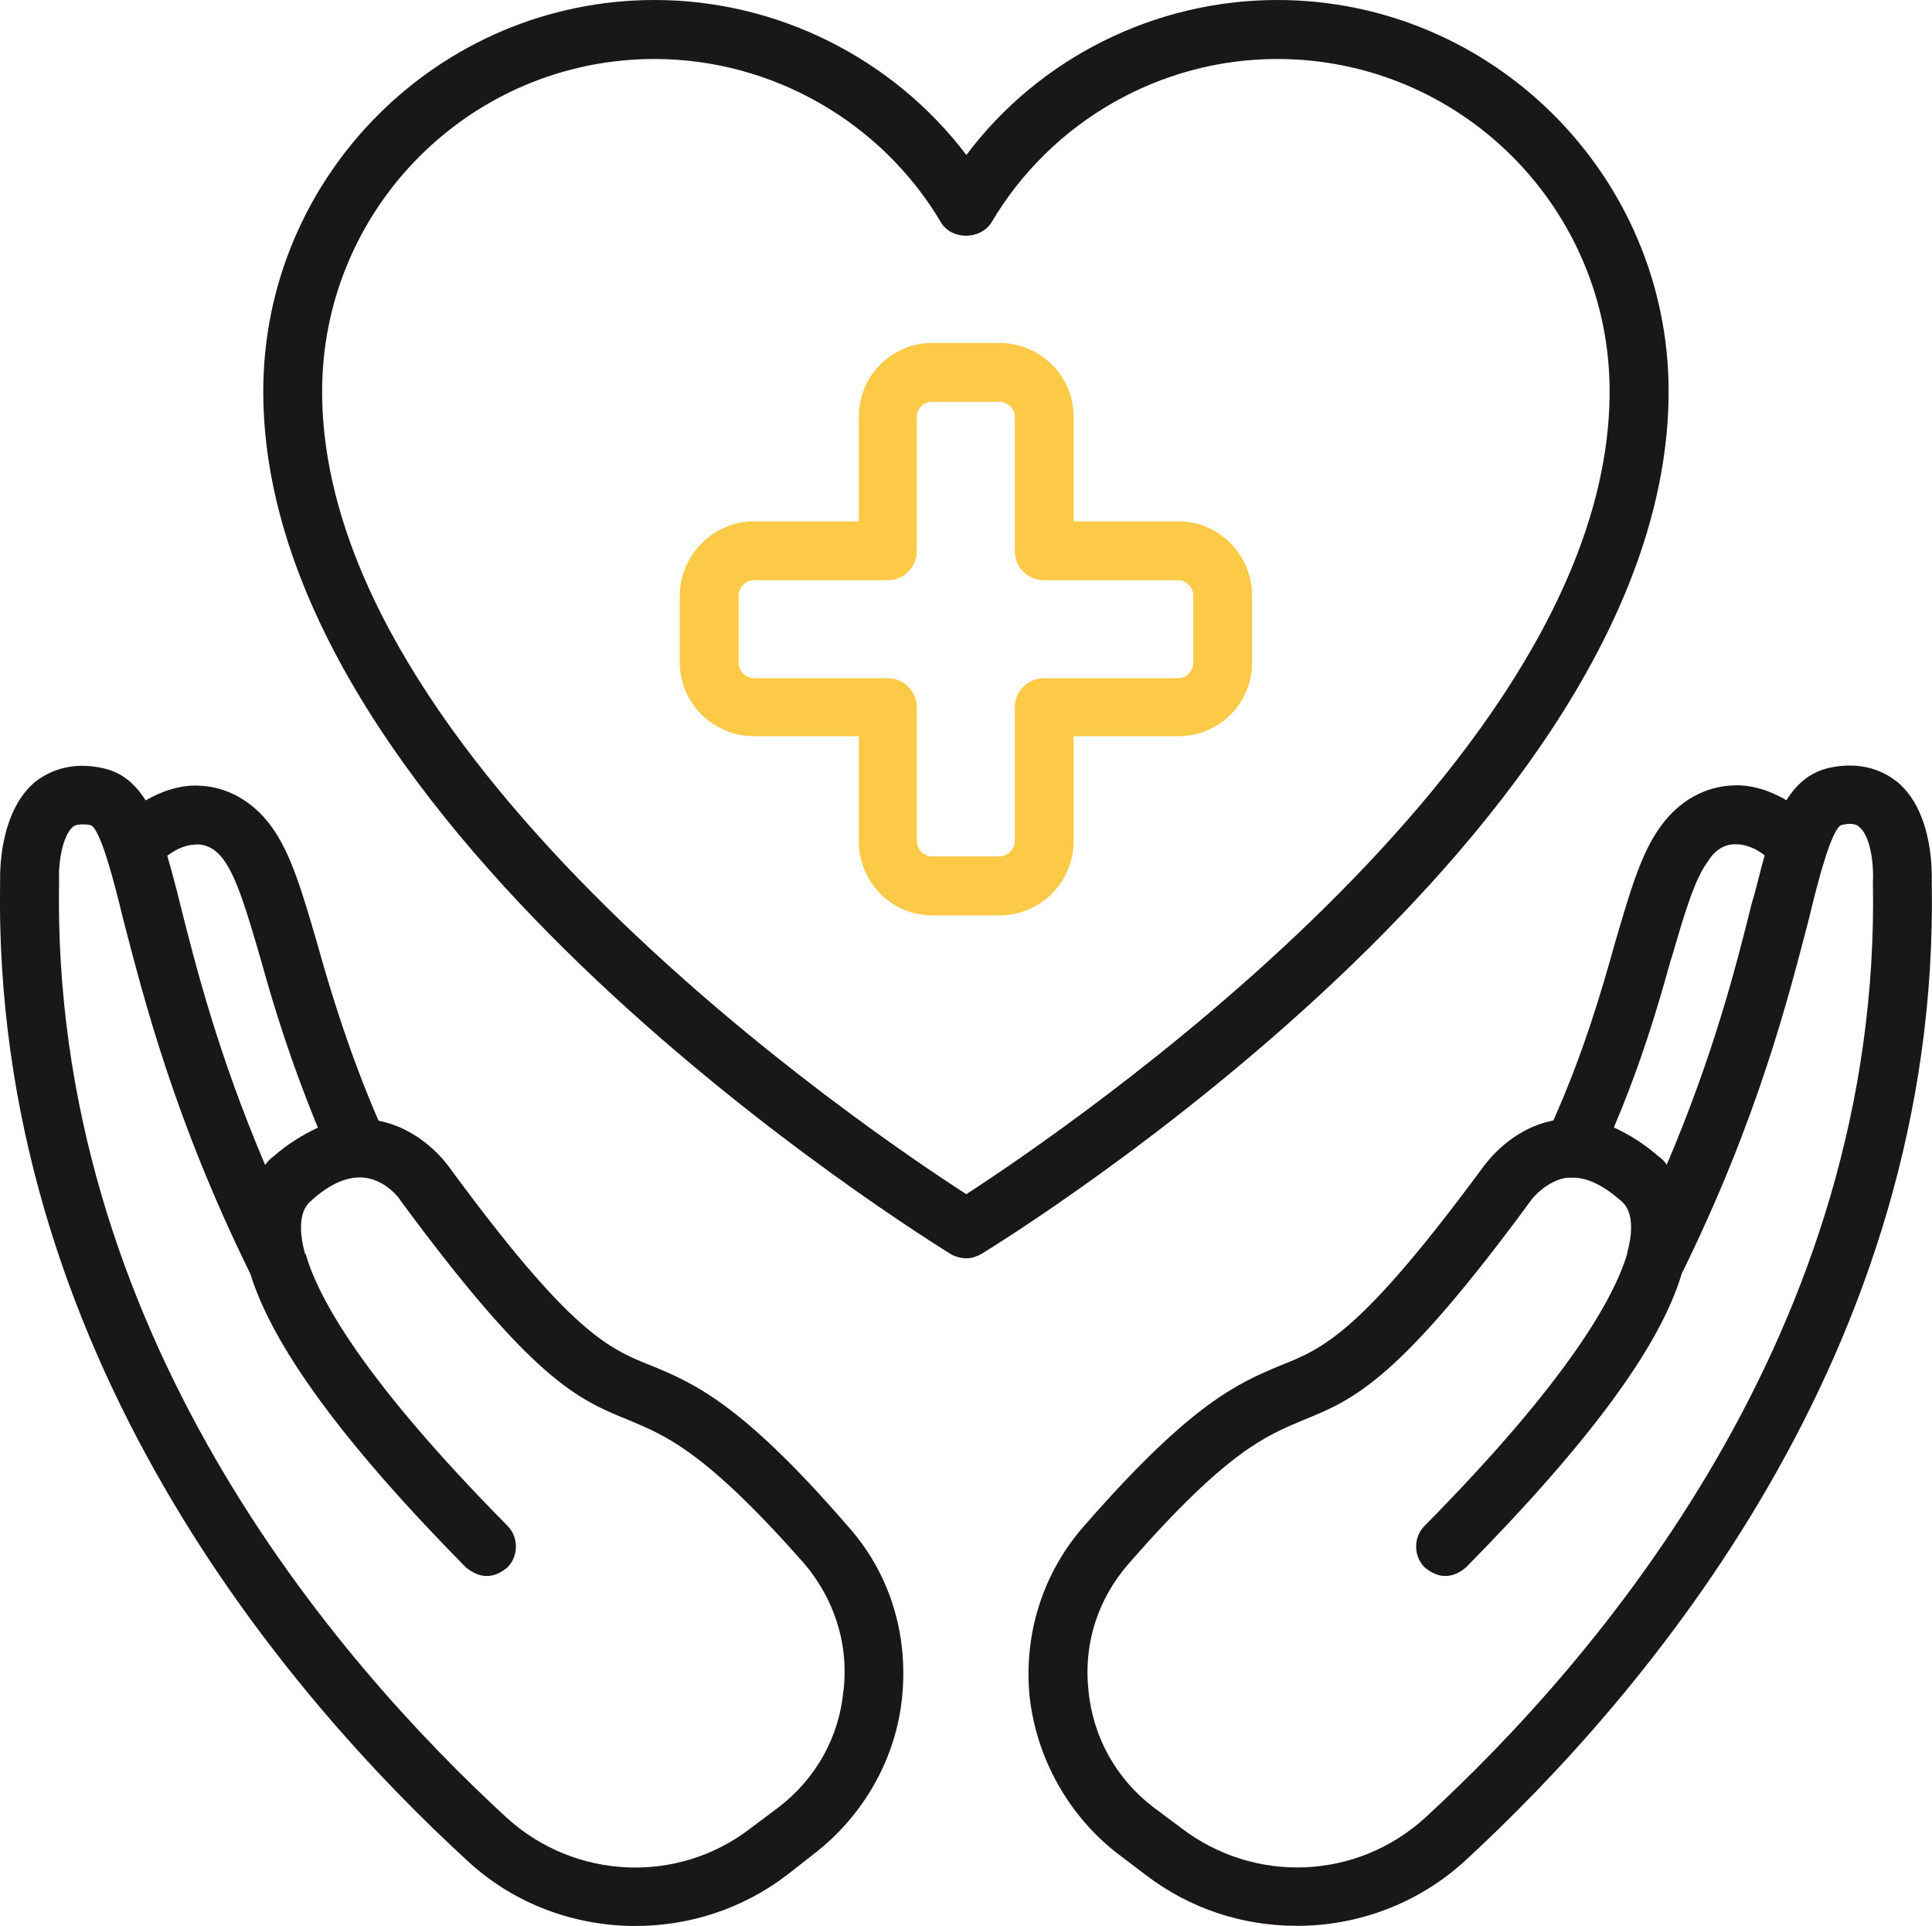 <svg xmlns="http://www.w3.org/2000/svg" id="Layer_2" viewBox="0 0 155.58 155.08"><defs><style>.cls-1{fill:#fcca46;}.cls-2{fill:#1a171b;}</style></defs><g id="ACOEM"><g><path class="cls-2" d="M134.37,31.52c0-17.36-14.17-31.52-31.52-31.52-9.84,0-19.18,4.67-25.03,12.48C71.9,4.67,62.55,0,52.72,0c-17.36,0-31.52,14.15-31.52,31.52,0,35.21,53.14,68.06,55.36,69.46,.34,.2,.83,.34,1.26,.34s.83-.14,1.19-.34c2.3-1.4,55.36-34.24,55.36-69.46Zm-56.55,64.64c-8.03-5.17-51.88-34.87-51.88-64.64,0-14.78,12-26.77,26.77-26.77,9.41,0,18.26,5.03,23.08,13.18,.84,1.4,3.14,1.4,4.04,0,4.81-8.15,13.59-13.18,23.02-13.18,14.78,0,26.77,12,26.77,26.77,0,29.77-43.87,59.48-51.81,64.64Z"></path><path class="cls-2" d="M52.44,109.96c-3.48-1.39-6.48-2.64-16.31-16.04-.21-.27-2.17-3-5.65-3.68-2.37-5.51-3.83-10.32-4.94-14.29-1.19-4.06-2.1-7.25-3.7-9.42-1.47-2.01-3.56-3.2-5.85-3.27-1.4-.07-2.93,.41-4.26,1.19-.84-1.33-1.88-2.23-3.36-2.58-2.71-.63-4.53,.29-5.57,1.11C-.13,65.47,.01,70.5,.01,70.84c-.7,38.07,23.28,65.83,37.64,79,3.77,3.5,8.65,5.24,13.52,5.24,4.26,0,8.58-1.33,12.21-4.11l2.16-1.69c3.98-3.06,6.63-7.67,7.11-12.68,.5-5.1-1.04-10.04-4.46-13.81-8.58-9.9-12.41-11.44-15.76-12.84ZM15.84,67.99c.83,0,1.6,.41,2.23,1.33,1.04,1.46,1.88,4.33,2.93,7.94,1.04,3.77,2.44,8.3,4.6,13.54-1.19,.56-2.37,1.26-3.56,2.3-.27,.2-.49,.41-.69,.7-3.77-8.85-5.58-15.98-6.84-20.99-.34-1.4-.7-2.73-1.04-3.91,.77-.56,1.53-.9,2.37-.9Zm52.08,68.13c-.34,3.76-2.23,7.11-5.23,9.41l-2.23,1.67c-5.85,4.53-14.15,4.18-19.66-.84C27.06,133.73,4.06,107.17,4.76,70.84c-.07-1.33,.27-3.56,1.11-4.26,.07-.07,.27-.2,.76-.2,.21,0,.43,0,.7,.07,.77,.41,1.81,4.31,2.58,7.53,1.67,6.41,4.11,16.11,10.25,28.59h0c1.81,5.85,7.45,13.59,17.35,23.63,.5,.41,1.06,.7,1.69,.7s1.19-.29,1.67-.7c.9-.9,.9-2.44,0-3.34-11.65-11.78-15.28-18.41-16.25-21.89h-.07v-.07c-.83-3.07,.21-3.98,.56-4.26,1.54-1.4,3-1.96,4.26-1.81,1.74,.21,2.86,1.74,2.86,1.81,10.74,14.57,14.29,16.04,18.41,17.71,3,1.26,6.14,2.51,14.09,11.51,2.44,2.86,3.63,6.48,3.2,10.25Z"></path><path class="cls-2" d="M152.78,62.96c-1.04-.83-2.86-1.74-5.58-1.11-1.46,.36-2.51,1.26-3.34,2.58-1.33-.77-2.8-1.26-4.26-1.19-2.3,.07-4.4,1.26-5.85,3.27-1.61,2.17-2.51,5.37-3.7,9.42-1.11,3.97-2.51,8.78-4.96,14.29-3.48,.69-5.37,3.41-5.57,3.63-9.91,13.45-12.91,14.71-16.39,16.09-3.34,1.4-7.11,2.94-15.75,12.84-3.36,3.77-4.96,8.71-4.47,13.81,.56,5.01,3.14,9.62,7.11,12.68l2.23,1.69c3.63,2.78,7.88,4.11,12.21,4.11,4.81,0,9.7-1.74,13.52-5.24,14.29-13.17,38.28-40.93,37.58-78.78,0-.56,.21-5.58-2.78-8.1Zm-18.21,14.29c1.06-3.61,1.88-6.48,3-7.94,.56-.91,1.33-1.33,2.17-1.33h.07c.76,0,1.6,.34,2.3,.9-.36,1.19-.63,2.51-1.06,3.91-1.24,5.01-3.06,12.14-6.83,20.99-.21-.29-.41-.5-.7-.7-1.19-1.04-2.37-1.74-3.56-2.3,2.23-5.24,3.56-9.77,4.6-13.54Zm16.25-6.27c.7,36.19-22.31,62.75-36.04,75.37-5.51,5.03-13.74,5.37-19.66,.84l-2.24-1.67c-3-2.3-4.87-5.65-5.23-9.41-.41-3.77,.77-7.4,3.28-10.25,7.87-9,11.01-10.25,14.01-11.51,4.11-1.67,7.67-3.14,18.41-17.78,0,0,1.19-1.53,2.86-1.74h.5c1.11,0,2.43,.63,3.76,1.81,.36,.27,1.4,1.19,.56,4.26v.07h0c-1.04,3.48-4.67,10.11-16.31,21.89-.91,.9-.91,2.44,0,3.34,.49,.41,1.04,.7,1.67,.7s1.19-.29,1.67-.7c9.9-10.04,15.62-17.78,17.36-23.63h0c6.14-12.48,8.58-22.18,10.25-28.59,.76-3.21,1.81-7.11,2.57-7.53,1.06-.29,1.4,.06,1.47,.13,.9,.7,1.19,2.93,1.11,4.4Z"></path><path class="cls-1" d="M94.9,41.98h-8.44v-8.44c0-3.28-2.71-5.93-6-5.93h-5.37c-3.27,0-5.93,2.64-5.93,5.93v8.44h-8.44c-3.27,0-5.98,2.71-5.98,6v5.37c0,3.27,2.71,5.93,5.98,5.93h8.44v8.43c0,3.36,2.66,6,5.93,6h5.37c3.28,0,6-2.64,6-6v-8.43h8.44c3.28,0,5.93-2.66,5.93-5.93v-5.37c0-3.28-2.64-6-5.93-6Zm1.19,11.37c0,.69-.56,1.26-1.19,1.26h-10.81c-1.33,0-2.37,1.04-2.37,2.37v10.72c0,.7-.56,1.26-1.26,1.26h-5.37c-.7,0-1.26-.56-1.26-1.26v-10.72c0-1.33-1.04-2.37-2.37-2.37h-10.74c-.69,0-1.24-.57-1.24-1.26v-5.37c0-.7,.56-1.26,1.24-1.26h10.74c1.33,0,2.37-1.04,2.37-2.37v-10.81c0-.63,.56-1.19,1.26-1.19h5.37c.7,0,1.26,.56,1.26,1.19v10.81c0,1.33,1.04,2.37,2.37,2.37h10.81c.63,0,1.19,.56,1.19,1.26v5.37Z"></path></g></g></svg>